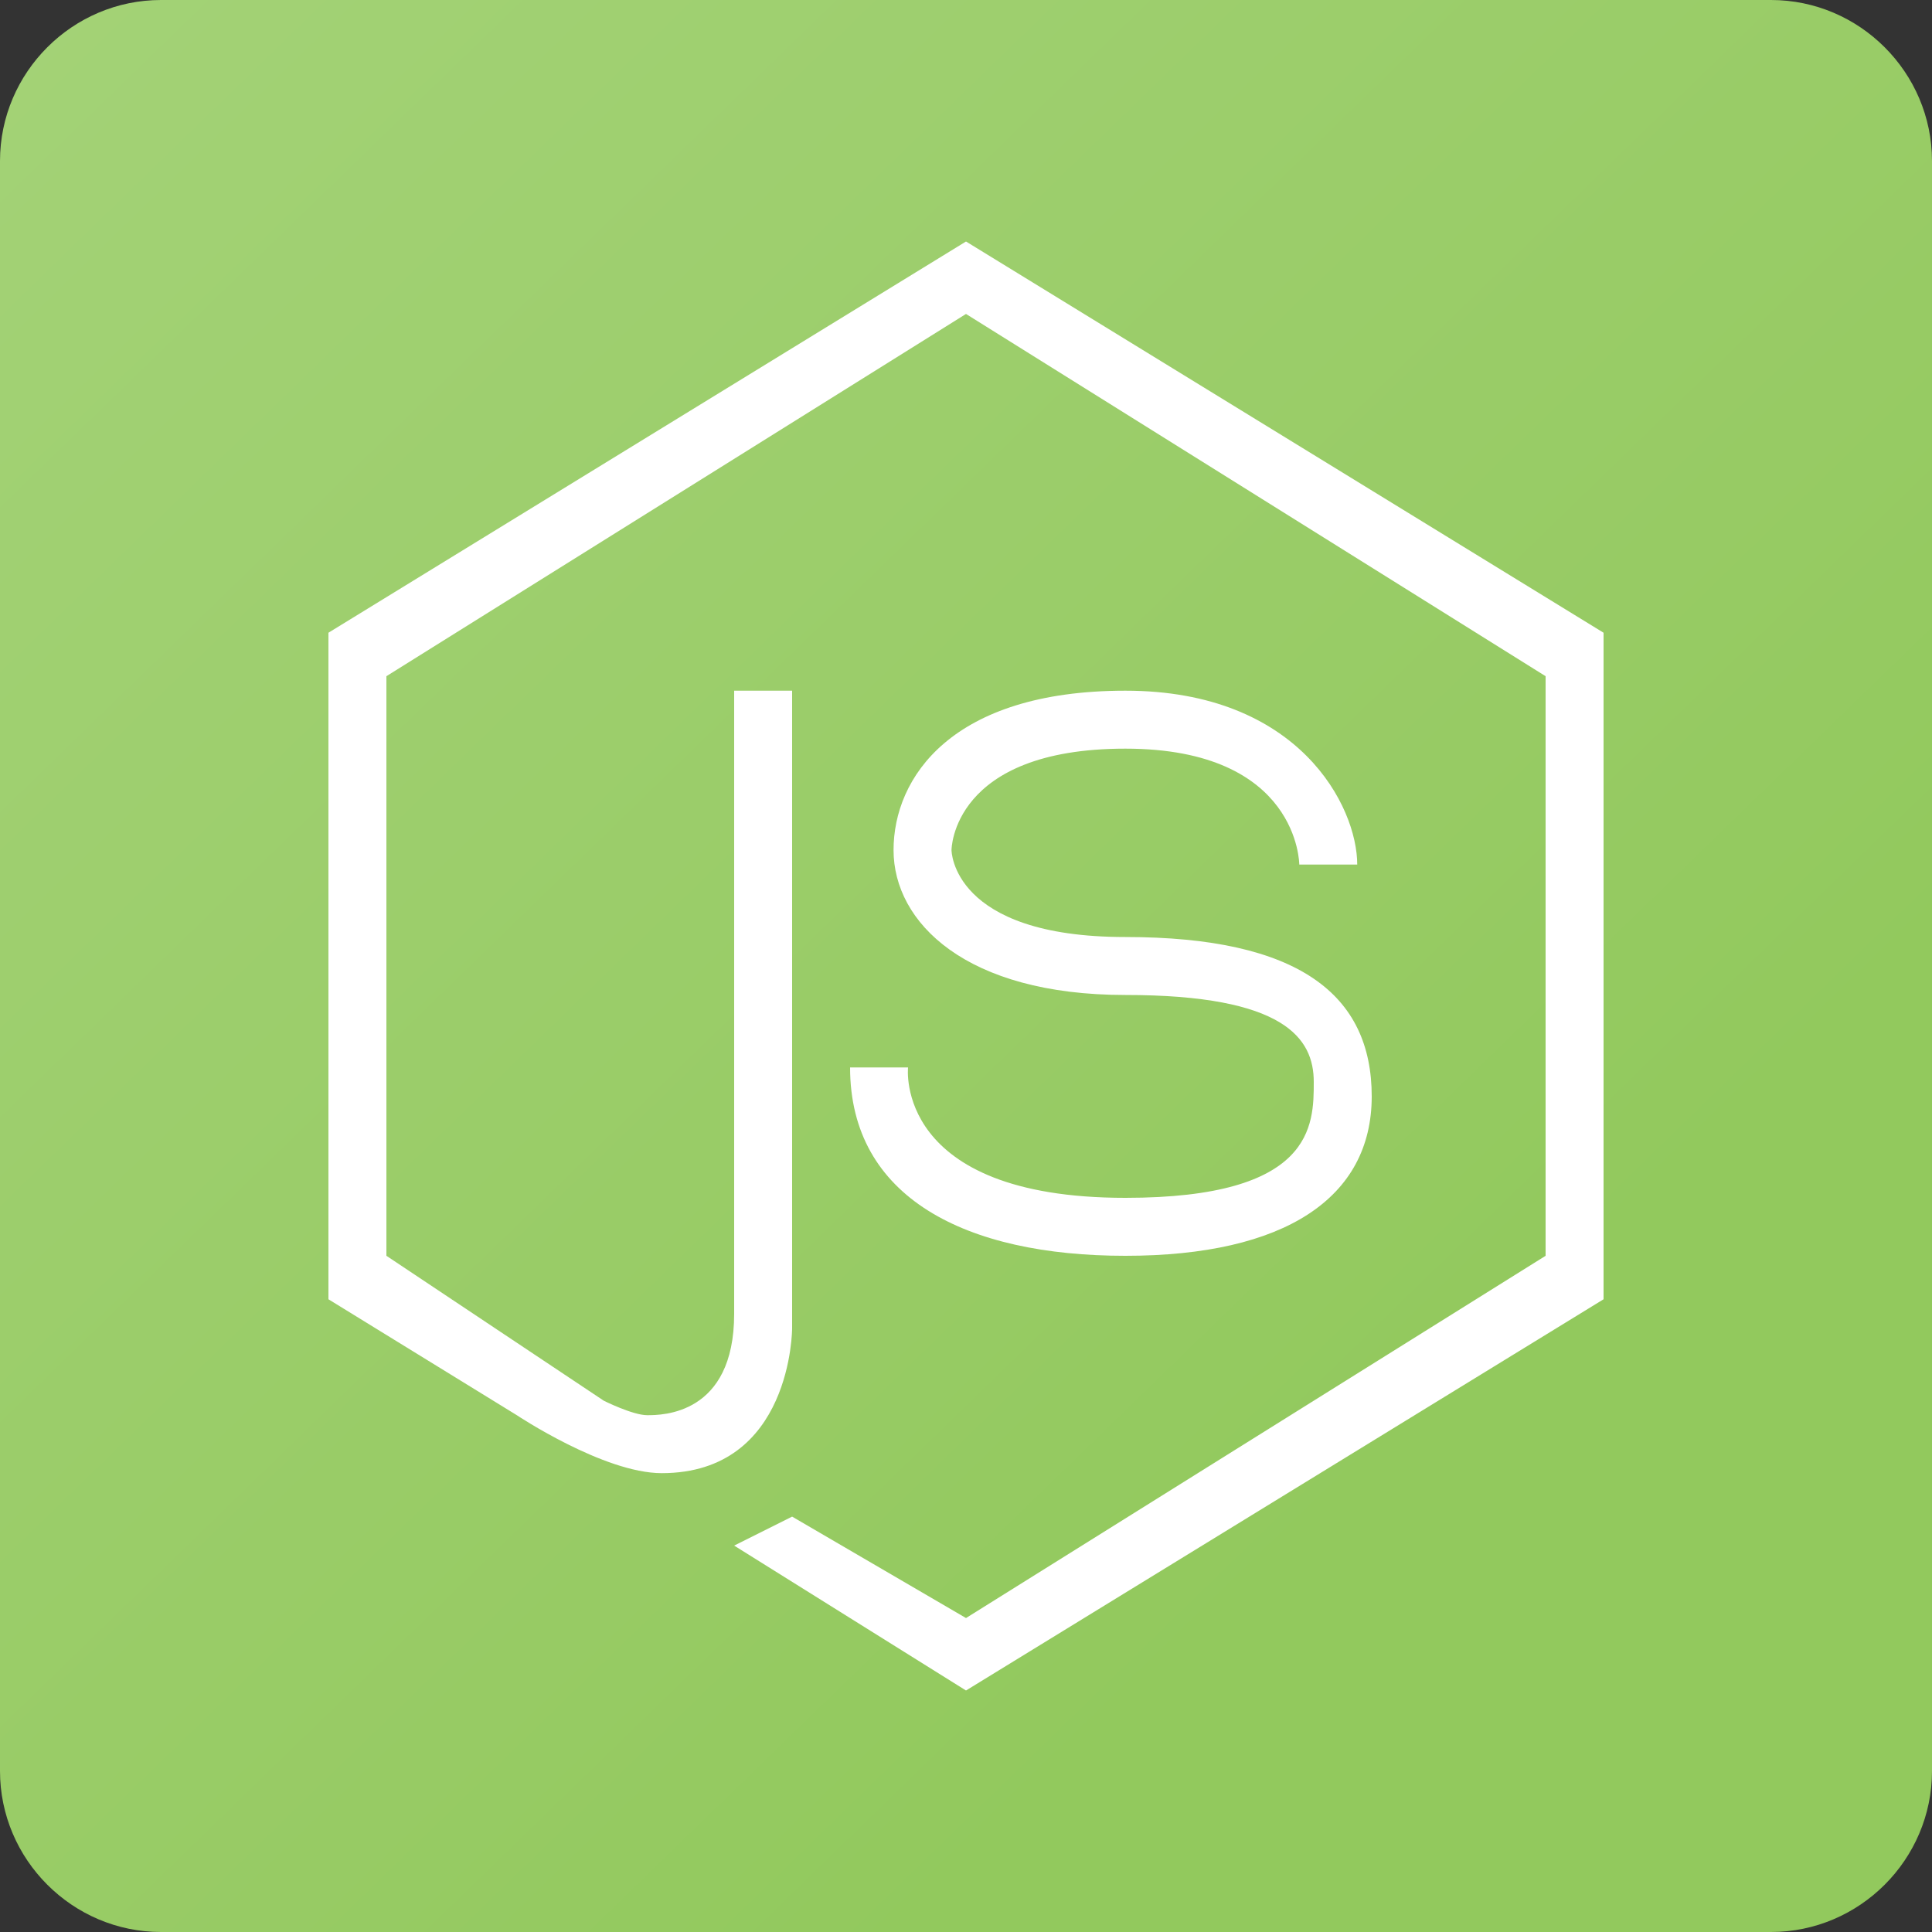 <?xml version="1.0" encoding="utf-8"?>
<!-- Generator: Adobe Illustrator 26.5.0, SVG Export Plug-In . SVG Version: 6.00 Build 0)  -->
<svg version="1.1" id="Layer_1" xmlns="http://www.w3.org/2000/svg" xmlns:xlink="http://www.w3.org/1999/xlink" x="0px" y="0px"
	 viewBox="0 0 120 120" style="enable-background:new 0 0 120 120;" xml:space="preserve">
<rect x="0" y="0" width="120" height="120" fill="#333333" stroke="none"/>
<style type="text/css">
	.st0{fill:url(#SVGID_1_);}
	.st1{fill:#FFFFFF;}
	.st2{fill:url(#SVGID_00000092451756401637970340000007492289989488985000_);}
	.st3{fill:url(#SVGID_00000013872625380459841620000001480988381367634318_);}
	.st4{fill:url(#SVGID_00000180357210025901641330000003968200273186975392_);}
	.st5{fill:url(#SVGID_00000119085694902914948940000011947227172967484845_);}
	.st6{fill:url(#SVGID_00000017483939262754539240000009410508647502547131_);}
	.st7{fill:url(#SVGID_00000111912869296304307590000012959727577296145039_);}
	.st8{fill:url(#SVGID_00000161625661676865189180000017724416169208425895_);}
	.st9{fill:url(#SVGID_00000055668353635180192240000010380496594735431311_);}
	.st10{fill:url(#SVGID_00000064355771843973246020000016923186814377266338_);}
	.st11{fill:url(#SVGID_00000105400920059807940080000004451246833958751112_);}
	.st12{fill:none;stroke:#FFFFFF;stroke-width:3;stroke-miterlimit:10;}
	.st13{fill:url(#SVGID_00000121237325027229672500000003343044682944315826_);}
	.st14{opacity:0.8;fill:#FFFFFF;enable-background:new    ;}
</style>
<g>
	<g>
		<g>
			<linearGradient id="SVGID_1_" gradientUnits="userSpaceOnUse" x1="-44.42" y1="-47.527" x2="133.739" y2="135.934">
				<stop  offset="0" style="stop-color:#A7D47D"/>
				<stop  offset="0.263" style="stop-color:#A3D276"/>
				<stop  offset="0.635" style="stop-color:#97CB64"/>
				<stop  offset="0.746" style="stop-color:#92C95D"/>
			</linearGradient>
			<path class="st0" d="M10,0h100c5.5,0,10,4.5,10,10v100c0,5.5-4.5,10-10,10H10c-5.5,0-10-4.5-10-10V10C0,4.5,4.5,0,10,0z"/>
		</g>
	</g>
	<g>
		<path class="st1" d="M49.2,94.2l10.8,6.3L96,78V42L60,19.5L24,42v36l13.5,9c0,0,1.8,0.9,2.7,0.9c0.9,0,5.4,0,5.4-6.3
			c0-6.3,0-38.7,0-38.7h3.6v39.6c0,0,0,9-8.1,9c-3.6,0-9-3.6-9-3.6l-11.7-7.2V39.3L60,15l39.6,24.3v41.4L60,105l-14.4-9L49.2,94.2"
			/>
		<path class="st1" d="M84.3,53.7h-3.6c0,0,0-7.2-10.8-7.2s-10.8,6.3-10.8,6.3s0,5.4,10.8,5.4s15.3,3.6,15.3,9.9S79.8,78,69.9,78
			s-17.1-3.6-17.1-11.7h3.6c0,0-0.9,8.1,13.5,8.1c11.7,0,11.7-4.5,11.7-7.2c0-2.7-1.8-5.4-11.7-5.4s-14.4-4.5-14.4-9
			s3.6-9.9,14.4-9.9S84.3,50.1,84.3,53.7"/>
	</g>
</g>
</svg>
